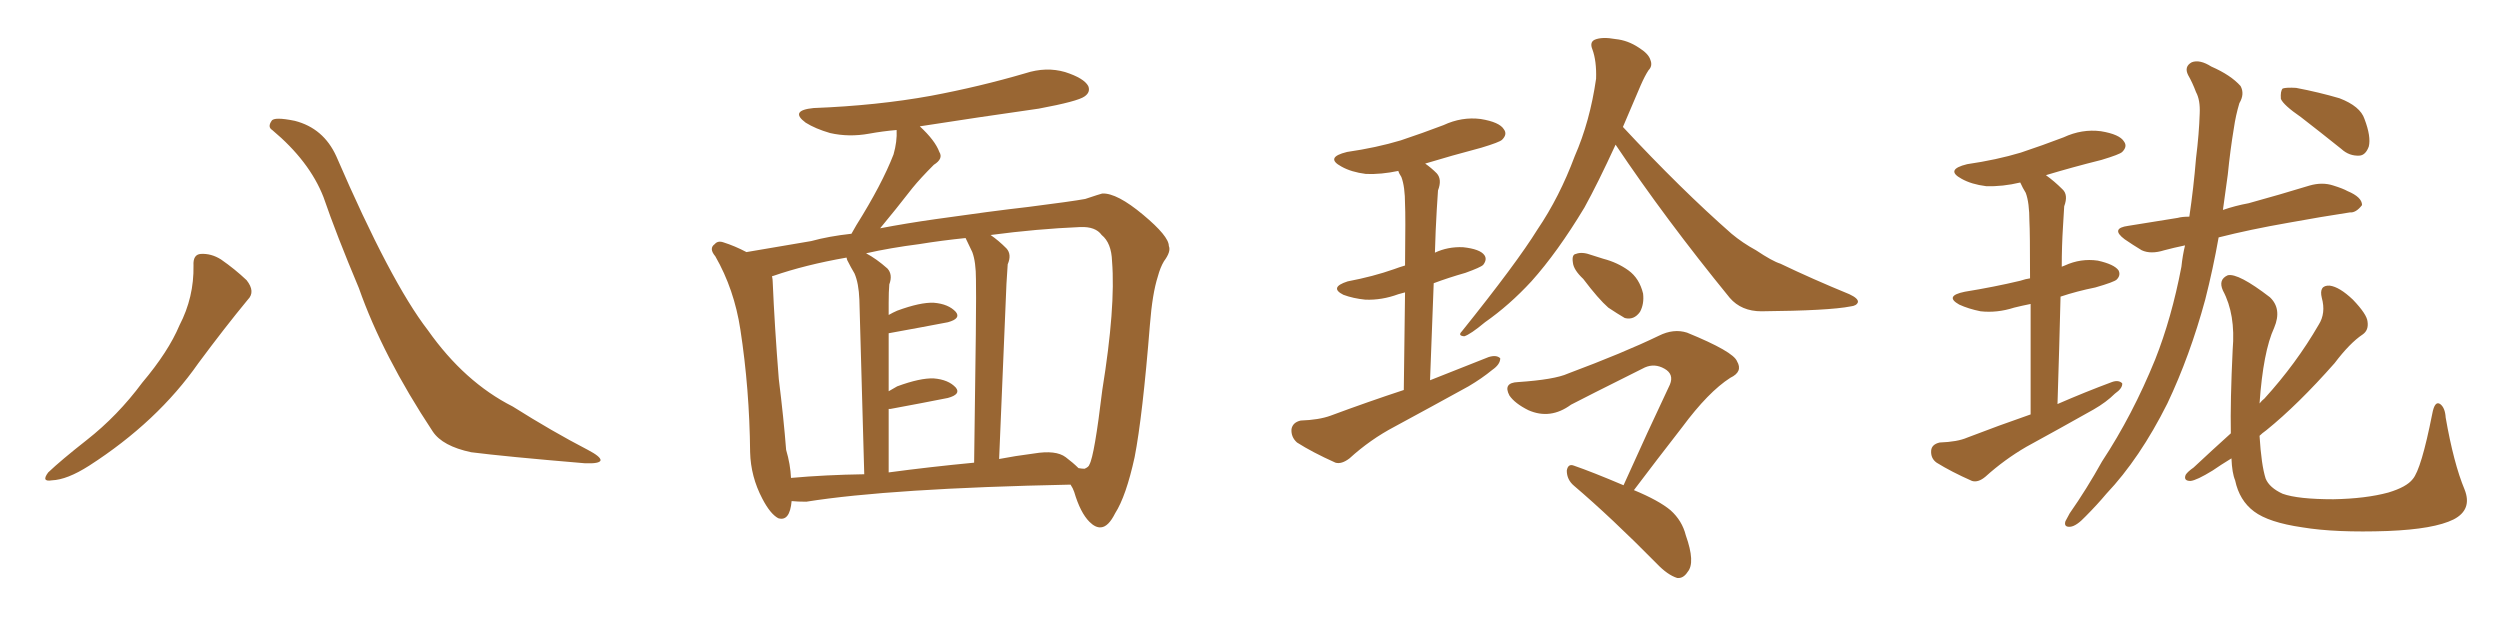 <svg xmlns="http://www.w3.org/2000/svg" xmlns:xlink="http://www.w3.org/1999/xlink" width="600" height="150"><path fill="#996633" padding="10" d="M46.44 63.72L46.44 63.72Q46.29 61.08 48.19 60.94L48.19 60.94Q50.68 60.79 53.03 62.26L53.03 62.26Q56.40 64.60 59.18 67.24L59.18 67.24Q61.38 70.02 59.47 71.92L59.47 71.92Q53.91 78.66 47.61 87.16L47.61 87.16Q37.79 101.22 21.39 111.77L21.39 111.77Q16.11 115.14 12.45 115.28L12.45 115.28Q9.81 115.72 11.57 113.38L11.57 113.38Q14.65 110.45 20.80 105.62L20.80 105.62Q28.27 99.76 34.13 91.85L34.13 91.85Q40.43 84.38 43.07 78.08L43.07 78.08Q46.58 71.34 46.44 63.72ZM65.33 31.20L65.33 31.20L65.33 31.20Q64.16 30.47 65.19 29.00L65.19 29.00Q65.77 27.98 70.75 29.00L70.75 29.00Q77.64 30.76 80.71 37.50L80.71 37.50Q93.75 67.68 102.69 79.25L102.69 79.25Q111.47 91.70 123.05 97.56L123.05 97.56Q132.57 103.56 141.06 107.96L141.06 107.96Q144.14 109.57 144.14 110.45L144.14 110.45Q143.99 111.33 140.33 111.18L140.33 111.18Q121.14 109.57 113.09 108.54L113.09 108.54Q106.20 107.08 103.86 103.56L103.86 103.56Q91.85 85.40 86.13 69.14L86.13 69.14Q80.71 56.25 77.64 47.31L77.64 47.31Q74.27 38.67 65.33 31.20ZM189.99 120.26L189.99 120.26Q189.55 125.24 186.77 124.37L186.77 124.37Q184.86 123.34 182.96 119.68L182.96 119.68Q180.18 114.40 180.03 108.54L180.03 108.54Q179.88 93.31 177.69 79.10L177.69 79.10Q176.22 69.43 171.68 61.52L171.68 61.52Q170.07 59.62 171.53 58.59L171.53 58.59Q172.27 57.71 173.58 58.15L173.58 58.15Q176.37 59.03 179.15 60.50L179.15 60.50Q184.42 59.62 194.68 57.86L194.68 57.86Q198.93 56.69 204.35 56.10L204.35 56.10Q204.93 55.08 205.52 54.05L205.52 54.05Q211.67 44.24 214.45 37.06L214.45 37.06Q215.33 33.98 215.19 31.20L215.19 31.20Q211.82 31.49 208.59 32.08L208.59 32.08Q203.76 32.96 199.22 31.93L199.22 31.93Q195.70 30.91 193.36 29.44L193.36 29.44Q189.40 26.51 195.26 25.93L195.26 25.93Q210.50 25.34 223.39 23.00L223.39 23.00Q235.11 20.80 246.09 17.58L246.09 17.58Q251.07 15.97 255.62 17.29L255.62 17.29Q260.16 18.75 261.18 20.65L261.18 20.65Q261.77 22.12 260.30 23.14L260.30 23.14Q258.69 24.32 249.32 26.07L249.32 26.07Q234.81 28.13 220.75 30.32L220.75 30.32Q224.41 33.69 225.44 36.47L225.44 36.47Q226.46 38.09 224.12 39.55L224.12 39.55Q220.90 42.77 218.99 45.12L218.99 45.12Q214.89 50.39 211.23 54.79L211.23 54.79Q217.38 53.61 224.56 52.59L224.56 52.59Q237.89 50.68 246.83 49.66L246.83 49.66Q257.23 48.34 260.45 47.75L260.45 47.75Q263.96 46.58 264.55 46.44L264.55 46.44Q268.07 46.29 274.37 51.56L274.37 51.56Q280.52 56.69 280.52 59.03L280.52 59.03Q281.10 60.35 279.35 62.70L279.35 62.70Q278.47 64.16 277.88 66.36L277.88 66.36Q276.56 70.46 275.98 77.93L275.98 77.93Q274.22 99.90 272.31 109.72L272.31 109.72Q270.26 119.09 267.63 123.19L267.63 123.19Q266.02 126.42 264.26 126.56L264.26 126.56Q262.94 126.71 261.47 125.24L261.47 125.24Q259.28 123.05 257.81 118.07L257.81 118.07Q257.52 117.19 256.93 116.31L256.93 116.31Q213.72 117.19 193.51 120.41L193.51 120.41Q191.46 120.41 189.99 120.26ZM255.76 109.72L255.76 109.72Q257.52 111.04 258.84 112.35L258.84 112.35Q259.72 112.50 260.30 112.50L260.30 112.50Q261.33 112.06 261.47 111.47L261.47 111.47Q262.65 109.42 264.55 93.60L264.55 93.60Q267.77 73.68 266.89 62.70L266.89 62.70Q266.75 58.30 264.40 56.40L264.40 56.40Q262.94 54.35 259.28 54.49L259.28 54.49Q248.88 54.93 237.74 56.40L237.74 56.40Q239.65 57.71 241.55 59.62L241.55 59.62Q242.87 61.08 241.85 63.43L241.85 63.43Q241.70 65.33 241.55 68.12L241.55 68.12Q240.82 86.28 239.79 110.16L239.79 110.16Q243.60 109.42 248.14 108.84L248.14 108.84Q253.42 107.96 255.76 109.72ZM213.28 113.38L213.28 113.38Q223.10 112.06 233.79 111.04L233.79 111.04Q234.38 71.63 234.23 67.09L234.23 67.09Q234.23 62.84 233.35 60.50L233.35 60.50Q232.62 58.89 231.74 57.13L231.74 57.13Q226.03 57.71 220.61 58.59L220.61 58.59Q213.72 59.47 207.86 60.79L207.86 60.79Q210.35 62.11 212.99 64.45L212.99 64.45Q214.31 65.92 213.43 68.26L213.43 68.26Q213.28 70.02 213.28 72.66L213.28 72.66Q213.28 74.12 213.28 75.59L213.28 75.59Q214.31 75 215.33 74.56L215.33 74.56Q220.90 72.51 224.12 72.66L224.12 72.66Q227.64 72.95 229.39 74.85L229.39 74.85Q230.71 76.46 227.49 77.34L227.49 77.34Q221.34 78.52 213.28 79.98L213.28 79.98Q213.28 86.43 213.28 93.90L213.28 93.90Q214.31 93.31 215.33 92.72L215.33 92.72Q220.90 90.67 224.12 90.82L224.12 90.82Q227.64 91.11 229.39 93.02L229.39 93.02Q230.71 94.63 227.49 95.51L227.49 95.51Q221.63 96.68 213.72 98.14L213.72 98.14Q213.43 98.14 213.28 98.14L213.28 98.14Q213.28 105.32 213.28 113.38ZM189.84 114.70L189.84 114.70L189.84 114.70Q198.05 113.96 207.42 113.82L207.42 113.82Q206.40 76.32 206.25 71.92L206.25 71.92Q206.10 67.97 205.08 65.63L205.08 65.63Q204.20 64.16 203.32 62.40L203.32 62.40Q203.17 61.96 203.17 61.82L203.17 61.82Q193.21 63.57 185.60 66.21L185.60 66.21Q185.30 66.21 185.30 66.36L185.30 66.36Q185.45 67.09 185.45 67.68L185.45 67.68Q185.89 78.08 186.91 90.97L186.91 90.97Q188.09 100.49 188.67 107.96L188.67 107.96Q189.70 111.47 189.84 114.70ZM336.91 93.60L336.91 93.60Q337.06 79.54 337.21 70.17L337.21 70.17Q336.18 70.46 335.60 70.61L335.60 70.61Q331.64 72.07 327.69 71.92L327.69 71.92Q324.76 71.63 322.41 70.75L322.41 70.75Q318.90 68.99 323.44 67.53L323.44 67.53Q329.59 66.36 334.57 64.60L334.57 64.60Q335.74 64.16 337.21 63.72L337.21 63.72Q337.35 51.42 337.21 49.07L337.21 49.07Q337.21 44.82 336.33 42.48L336.33 42.48Q335.74 41.60 335.60 41.02L335.60 41.02Q331.49 41.89 327.83 41.75L327.83 41.75Q324.32 41.31 321.97 39.99L321.97 39.99Q317.87 37.79 323.29 36.47L323.29 36.47Q330.32 35.45 336.18 33.69L336.18 33.69Q341.46 31.93 346.44 30.03L346.44 30.03Q350.83 27.98 355.37 28.56L355.37 28.56Q359.91 29.30 360.94 31.05L360.94 31.05Q361.82 32.23 360.50 33.54L360.50 33.54Q359.91 34.13 355.52 35.45L355.52 35.45Q348.34 37.35 342.04 39.26L342.04 39.26Q343.51 40.28 344.82 41.60L344.82 41.60Q346.14 43.07 345.12 45.70L345.12 45.70Q344.97 47.61 344.82 50.39L344.82 50.39Q344.53 55.22 344.38 60.64L344.38 60.64Q347.46 59.18 351.12 59.33L351.12 59.33Q355.22 59.77 356.25 61.23L356.25 61.23Q356.98 62.26 355.96 63.57L355.96 63.57Q355.37 64.16 351.71 65.48L351.71 65.48Q347.61 66.65 344.09 67.97L344.09 67.97Q343.65 78.81 343.21 91.26L343.21 91.26Q350.54 88.33 357.28 85.69L357.28 85.69Q359.18 85.11 360.06 85.99L360.06 85.99Q360.06 87.45 358.15 88.77L358.15 88.77Q355.66 90.82 352.44 92.72L352.44 92.72Q343.65 97.56 334.72 102.39L334.72 102.39Q328.86 105.47 323.88 110.01L323.88 110.01Q321.97 111.47 320.51 111.04L320.51 111.04Q314.94 108.54 311.28 106.20L311.28 106.20Q309.81 104.88 309.96 102.98L309.96 102.98Q310.25 101.37 312.16 100.93L312.16 100.93Q316.55 100.78 319.34 99.76L319.34 99.76Q328.42 96.39 336.91 93.60ZM387.74 34.72L387.74 34.72Q383.50 43.95 380.27 49.80L380.27 49.80Q373.83 60.50 367.53 67.53L367.53 67.53Q362.26 73.24 356.40 77.34L356.40 77.34Q352.88 80.27 351.42 80.71L351.42 80.71Q349.80 80.57 350.83 79.54L350.83 79.54Q364.01 63.13 368.99 55.08L368.99 55.08Q374.27 47.31 377.93 37.50L377.93 37.50Q381.59 29.15 383.06 18.90L383.06 18.90Q383.20 14.65 382.18 11.87L382.18 11.87Q381.45 10.11 382.76 9.52L382.76 9.52Q384.52 8.79 387.74 9.38L387.74 9.38Q390.67 9.67 393.31 11.43L393.31 11.43Q395.65 12.89 396.09 14.36L396.09 14.36Q396.68 15.82 395.65 16.85L395.65 16.85Q394.78 18.16 393.75 20.51L393.75 20.51Q391.41 25.93 389.50 30.47L389.50 30.47Q403.56 45.56 415.58 56.10L415.58 56.10Q418.21 58.30 421.44 60.06L421.44 60.06Q425.39 62.70 427.29 63.28L427.29 63.28Q434.91 66.94 443.85 70.61L443.85 70.61Q446.04 71.63 445.90 72.51L445.90 72.51Q445.61 73.39 444.14 73.54L444.14 73.54Q439.01 74.56 422.75 74.71L422.75 74.71Q417.92 74.71 415.14 71.48L415.14 71.48Q399.61 52.44 387.74 34.72ZM379.98 66.94L379.98 66.94Q377.64 64.75 377.49 62.99L377.49 62.99Q377.20 61.08 378.22 60.94L378.22 60.94Q379.69 60.35 382.03 61.23L382.03 61.23Q383.35 61.67 384.81 62.11L384.81 62.11Q388.18 62.99 390.82 64.89L390.82 64.89Q393.46 66.80 394.34 70.46L394.34 70.46Q394.63 72.95 393.60 74.85L393.60 74.85Q392.14 76.90 389.94 76.32L389.94 76.32Q388.18 75.29 385.99 73.83L385.99 73.83Q383.64 71.78 379.98 66.94ZM389.65 116.46L389.65 116.46L389.65 116.46Q395.51 103.42 400.78 92.29L400.78 92.29Q401.81 89.79 399.46 88.48L399.46 88.48Q397.12 87.16 394.78 88.18L394.78 88.18Q379.83 95.65 377.05 97.12L377.05 97.12Q372.07 100.78 366.80 98.44L366.80 98.44Q363.57 96.83 362.26 94.92L362.26 94.92Q360.64 91.85 364.31 91.70L364.31 91.70Q373.10 91.11 376.32 89.65L376.32 89.65Q389.65 84.67 398.14 80.57L398.14 80.57Q401.66 78.81 404.88 79.83L404.88 79.83Q416.02 84.38 416.89 86.72L416.89 86.72Q418.36 89.21 415.28 90.67L415.28 90.67Q410.01 94.04 403.71 102.54L403.71 102.54Q397.56 110.45 392.14 117.63L392.14 117.63Q398.14 120.12 400.93 122.46L400.93 122.46Q403.71 124.95 404.59 128.47L404.59 128.47Q406.93 135.06 405.03 137.26L405.03 137.26Q404.00 138.87 402.54 138.72L402.54 138.72Q400.20 137.99 397.56 135.21L397.56 135.21Q386.72 124.22 377.78 116.60L377.78 116.60Q376.03 115.14 376.03 112.94L376.03 112.94Q376.32 111.18 377.78 111.77L377.78 111.77Q382.03 113.23 389.65 116.46ZM487.35 99.46L487.35 99.46Q487.35 83.20 487.35 72.95L487.35 72.95Q485.16 73.39 483.40 73.83L483.40 73.83Q479.30 75.15 475.34 74.71L475.34 74.71Q472.41 74.12 470.21 73.10L470.21 73.10Q466.55 71.04 471.53 70.02L471.53 70.02Q478.71 68.85 484.86 67.38L484.86 67.38Q486.18 66.94 487.21 66.80L487.21 66.80Q487.21 55.52 487.06 53.17L487.06 53.17Q487.06 48.63 486.18 46.29L486.18 46.29Q485.45 45.12 484.86 43.80L484.86 43.80Q480.62 44.82 476.66 44.68L476.66 44.68Q473.14 44.24 470.80 42.92L470.80 42.92Q466.70 40.72 472.12 39.40L472.12 39.40Q479.15 38.38 485.01 36.62L485.01 36.62Q490.28 34.86 495.26 32.96L495.26 32.96Q499.66 30.91 504.20 31.49L504.20 31.49Q508.74 32.23 509.77 33.98L509.77 33.98Q510.64 35.16 509.33 36.47L509.33 36.47Q508.74 37.06 504.35 38.38L504.35 38.38Q497.31 40.14 491.02 42.04L491.02 42.04Q493.07 43.51 494.97 45.41L494.97 45.41Q496.44 46.73 495.41 49.51L495.41 49.51Q495.26 51.56 495.12 54.35L495.12 54.35Q494.82 59.03 494.82 64.01L494.82 64.01Q495.12 63.87 495.56 63.72L495.56 63.72Q499.37 61.96 503.47 62.55L503.47 62.55Q507.42 63.43 508.45 64.89L508.45 64.89Q509.03 66.06 508.01 67.09L508.01 67.09Q507.42 67.68 502.88 68.99L502.88 68.99Q498.49 69.87 494.53 71.19L494.53 71.19Q494.24 83.20 493.80 96.97L493.80 96.97Q500.54 94.04 506.84 91.70L506.84 91.70Q508.45 91.11 509.33 91.99L509.33 91.99Q509.47 93.16 507.57 94.48L507.57 94.48Q505.52 96.53 502.44 98.29L502.44 98.29Q494.38 102.83 486.33 107.23L486.33 107.23Q481.05 110.30 476.51 114.40L476.51 114.40Q474.76 115.87 473.29 115.43L473.29 115.43Q468.31 113.23 464.79 111.04L464.79 111.04Q463.33 110.01 463.48 108.11L463.48 108.11Q463.62 106.64 465.53 106.20L465.53 106.20Q469.78 106.05 472.12 105.03L472.12 105.03Q479.74 102.10 487.35 99.46ZM524.41 58.89L524.41 58.89Q521.63 59.47 519.43 60.06L519.43 60.06Q516.21 61.08 514.01 60.06L514.01 60.06Q511.82 58.74 509.91 57.42L509.91 57.42Q506.40 54.79 510.79 54.20L510.79 54.20Q517.24 53.17 522.66 52.29L522.66 52.29Q523.68 52.00 525.44 52.00L525.44 52.00Q526.46 45.12 527.05 37.94L527.05 37.94Q527.78 32.08 527.93 27.25L527.93 27.25Q528.08 24.02 527.05 22.12L527.05 22.12Q526.17 19.78 525.15 18.02L525.15 18.02Q524.12 15.97 526.03 14.94L526.03 14.94Q527.93 14.21 530.71 15.97L530.71 15.97Q535.40 18.02 537.74 20.65L537.74 20.65Q538.77 22.56 537.45 24.76L537.45 24.76Q536.57 27.69 536.13 30.76L536.13 30.76Q535.25 36.04 534.67 41.89L534.67 41.89Q534.08 46.00 533.50 50.39L533.50 50.39Q536.43 49.37 539.65 48.78L539.65 48.78Q547.12 46.73 554.30 44.53L554.30 44.53Q557.37 43.65 560.01 44.53L560.01 44.53Q562.35 45.26 563.38 45.85L563.38 45.85Q566.89 47.31 566.89 49.22L566.89 49.22Q565.43 51.12 563.96 50.98L563.96 50.98Q557.23 52.00 549.17 53.47L549.17 53.47Q539.94 55.08 532.47 56.98L532.47 56.98Q531.15 64.45 529.25 71.92L529.25 71.92Q525.59 85.40 520.17 96.83L520.17 96.83Q513.57 110.01 505.52 118.51L505.52 118.51Q503.32 121.14 500.54 123.93L500.54 123.93Q498.34 126.27 496.88 126.42L496.88 126.42Q495.26 126.56 495.70 125.10L495.70 125.10Q496.14 124.22 496.73 123.19L496.73 123.19Q500.83 117.33 504.49 110.74L504.49 110.74Q511.82 99.61 517.24 86.28L517.24 86.28Q521.19 76.32 523.54 64.01L523.54 64.01Q523.83 61.23 524.41 58.89ZM552.25 28.13L552.25 28.13Q548.00 25.20 547.41 23.73L547.41 23.73Q547.27 21.83 547.85 21.24L547.85 21.24Q548.73 20.95 551.07 21.09L551.07 21.09Q556.49 22.12 561.47 23.58L561.47 23.58Q566.46 25.49 567.48 28.56L567.48 28.56Q569.09 32.81 568.51 35.16L568.51 35.16Q567.77 37.21 566.31 37.35L566.31 37.35Q563.82 37.50 561.91 35.74L561.91 35.74Q556.79 31.64 552.25 28.13ZM535.40 104.00L535.40 104.00L535.40 104.00Q535.25 96.24 535.84 83.94L535.84 83.94Q536.57 75.44 533.50 69.73L533.50 69.73Q532.32 67.09 534.67 66.06L534.67 66.06Q537.16 65.48 544.78 71.34L544.78 71.34Q547.71 74.12 545.80 78.66L545.80 78.66Q543.16 84.38 542.29 96.83L542.29 96.83Q542.87 96.09 543.46 95.65L543.46 95.65Q551.07 87.30 556.49 77.93L556.49 77.93Q558.25 75.15 557.23 71.48L557.23 71.48Q556.49 68.41 559.13 68.55L559.13 68.55Q561.47 68.85 564.70 71.92L564.70 71.92Q568.07 75.44 568.21 77.20L568.21 77.20Q568.51 79.25 567.04 80.27L567.04 80.27Q563.96 82.32 560.30 87.16L560.30 87.16Q551.51 97.12 543.90 103.27L543.90 103.27Q542.87 104.00 542.29 104.59L542.29 104.59Q542.72 111.62 543.75 114.84L543.75 114.84Q544.63 117.04 547.85 118.51L547.85 118.51Q551.51 119.82 560.01 119.82L560.01 119.82Q567.77 119.68 573.19 118.21L573.19 118.21Q577.59 116.89 579.05 114.99L579.05 114.99Q581.10 112.65 583.74 99.32L583.74 99.32Q584.33 96.09 585.64 96.97L585.64 96.97Q586.82 97.85 586.96 100.20L586.96 100.20Q588.87 111.18 591.50 117.48L591.50 117.48Q593.41 122.31 588.87 124.66L588.87 124.66Q584.18 127.00 573.05 127.44L573.05 127.44Q560.45 127.88 552.54 126.56L552.54 126.56Q544.48 125.39 540.97 122.75L540.97 122.75Q537.45 120.12 536.43 115.28L536.43 115.28Q535.69 113.53 535.55 110.01L535.55 110.01Q532.91 111.62 531.01 112.94L531.01 112.94Q527.20 115.28 525.73 115.43L525.73 115.43Q523.97 115.43 524.56 113.96L524.56 113.96Q525 113.23 526.46 112.21L526.46 112.21Q531.01 107.96 535.40 104.00Z"/></svg>